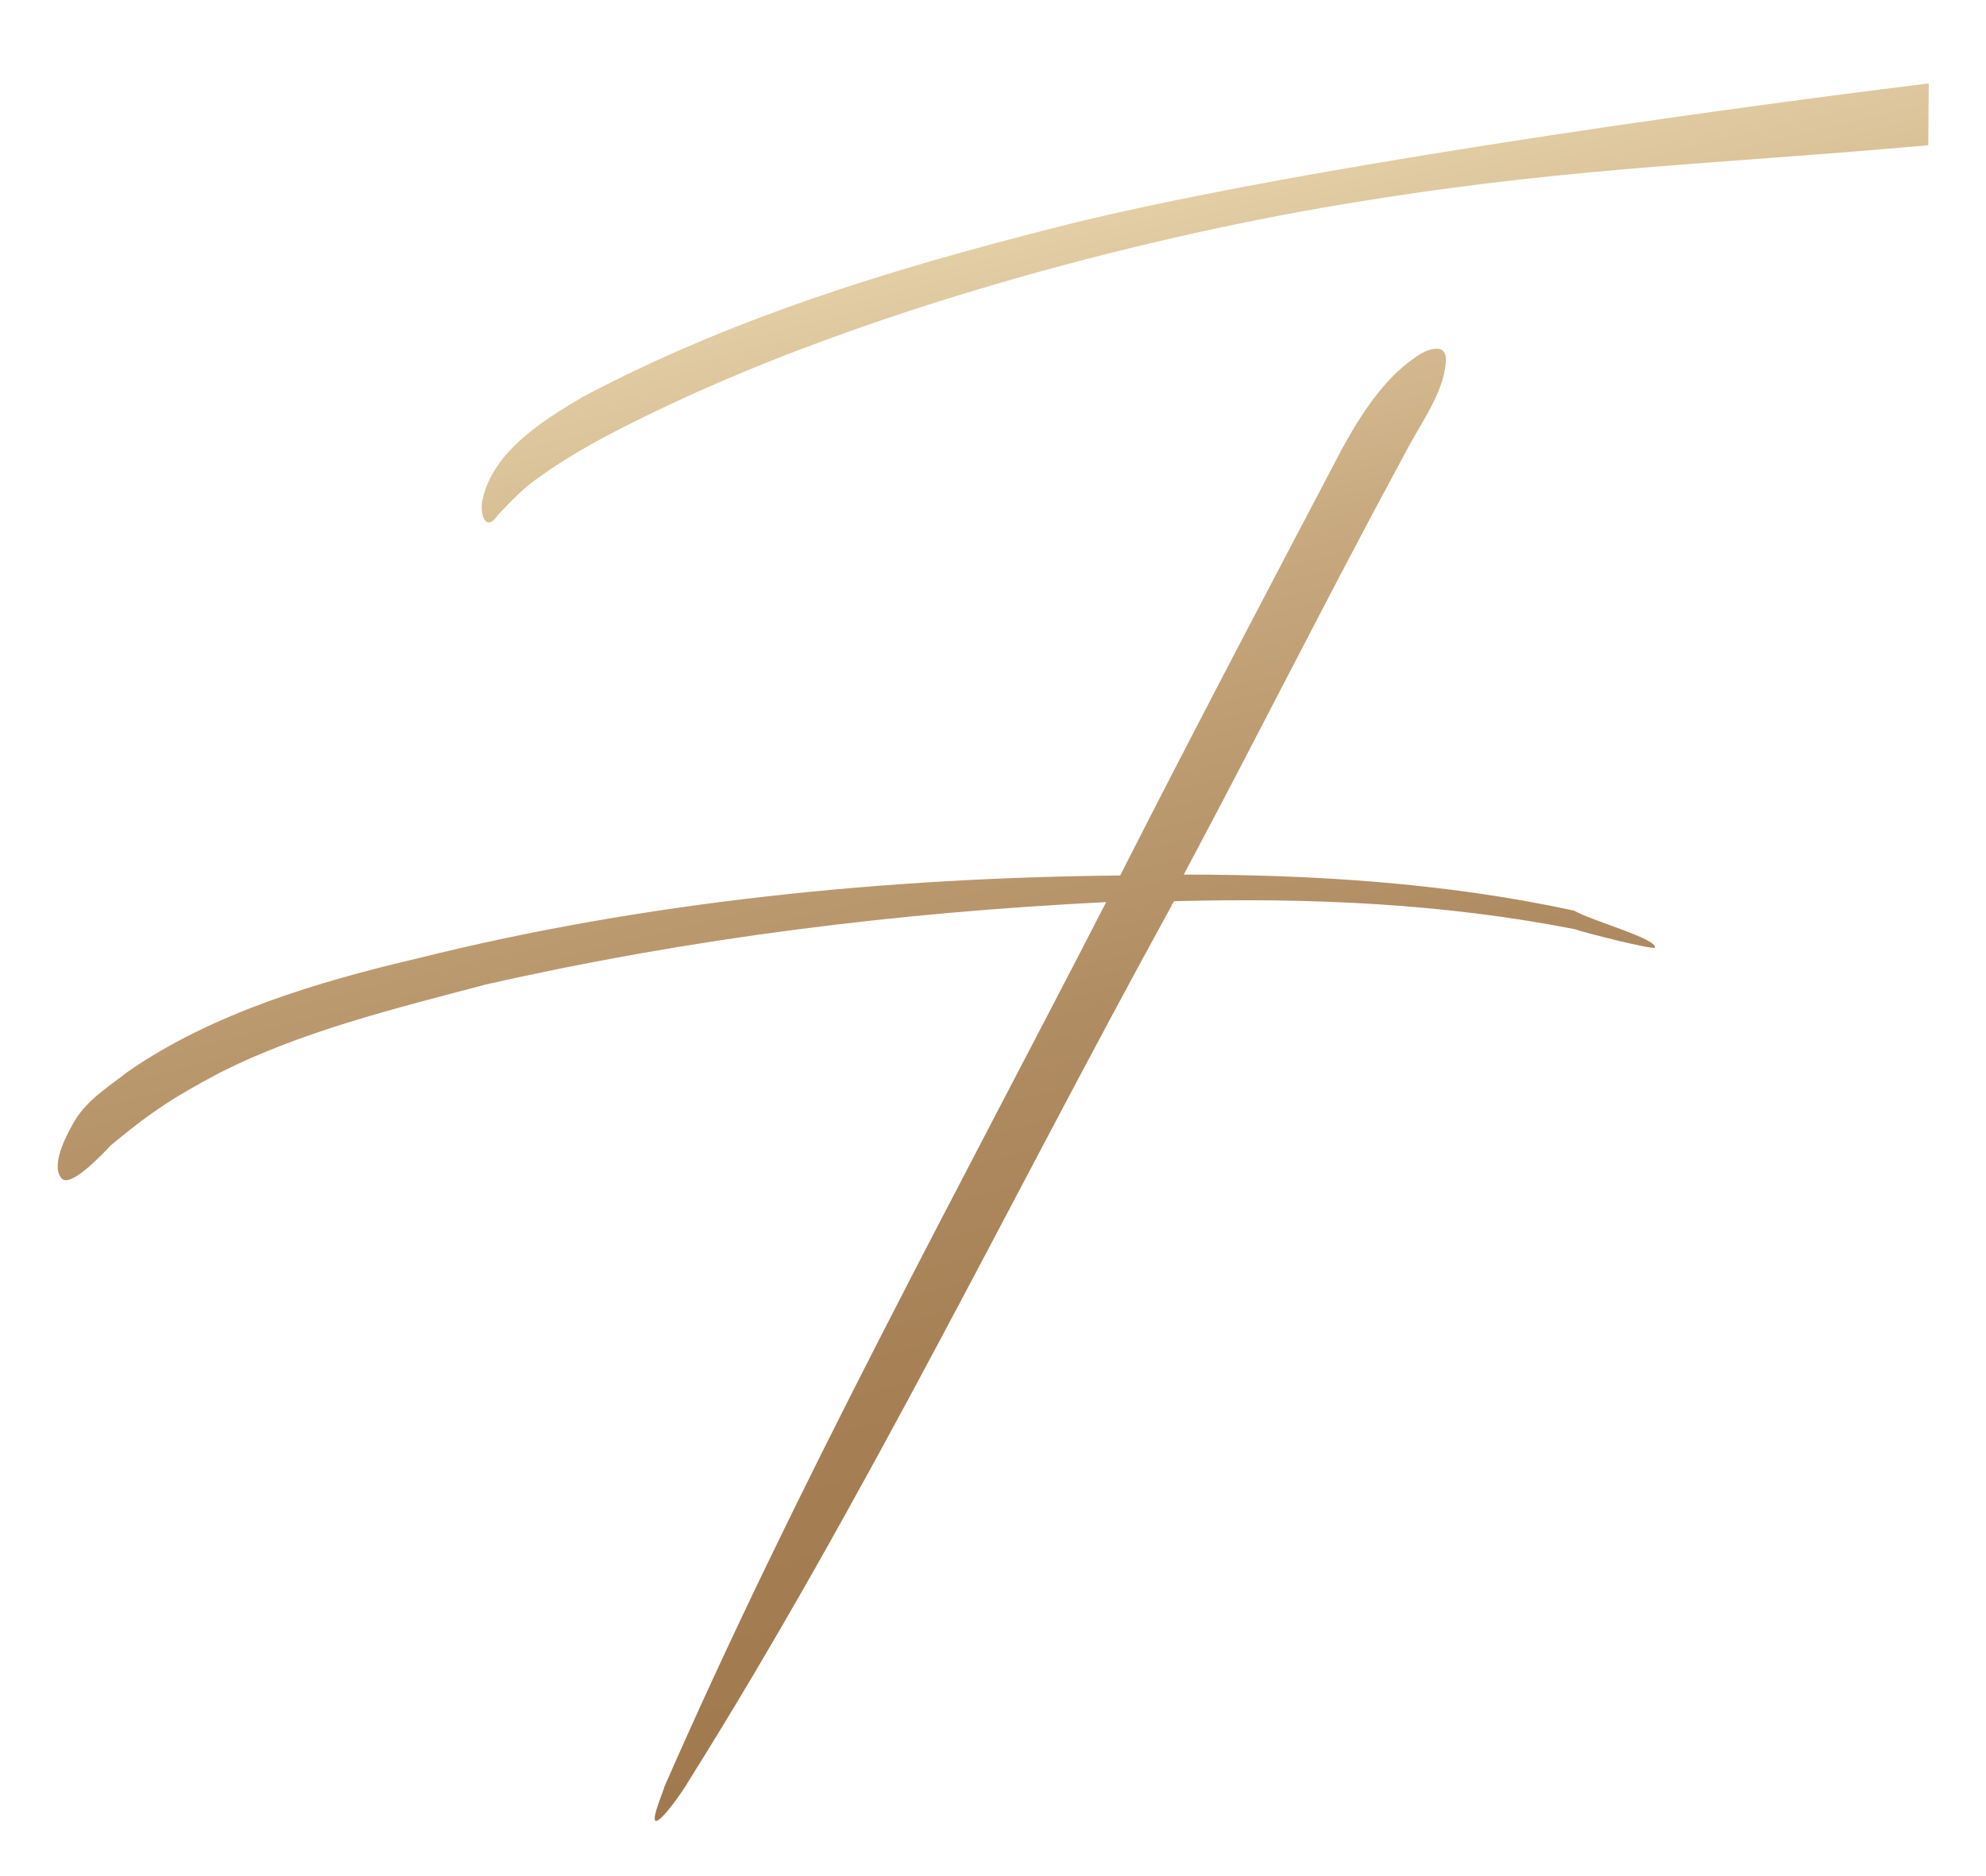 <?xml version="1.0" encoding="utf-8"?>
<!-- Generator: Adobe Illustrator 25.0.0, SVG Export Plug-In . SVG Version: 6.00 Build 0)  -->
<svg version="1.1" id="Vrstva_1" xmlns="http://www.w3.org/2000/svg" xmlns:xlink="http://www.w3.org/1999/xlink" x="0px" y="0px"
	 viewBox="0 0 440.4 416" style="enable-background:new 0 0 440.4 416;" xml:space="preserve">
<style type="text/css">
	.st0{fill:url(#SVGID_1_);}
</style>
<g id="f-draw">
	<g>
		<g>
			
				<linearGradient id="SVGID_1_" gradientUnits="userSpaceOnUse" x1="200.544" y1="-212.076" x2="277.343" y2="100.606" gradientTransform="matrix(1 0 0 1 0 270.724)">
				<stop  offset="1.300000e-07" style="stop-color:#E3CEA5"/>
				<stop  offset="0.269" style="stop-color:#C6A67C"/>
				<stop  offset="0.533" style="stop-color:#B08C62"/>
				<stop  offset="0.782" style="stop-color:#A57E53"/>
				<stop  offset="1" style="stop-color:#A1794F"/>
			</linearGradient>
			<path class="st0" d="M367,210.1c-0.5,0.5-16-3.4-17.8-4.1c-29.1-5.7-58.5-7-88.9-6.2c0,0.5-0.5,0.5-0.5,1
				c-35.6,64.7-67.8,131.5-107.3,194.4c-1,1.8-5.7,8.5-7,8.5s1.8-7,1.8-7.5c29.1-66.5,64.7-131.5,98-196.2
				c-46.4,2.3-92.3,8-137.7,18.3c-19.6,5.2-40.7,10.3-59,19.6c-9.8,5.2-15,8.5-24,16c-1,1-8.5,9.3-10.8,7.5c-2.8-2.8,1-9.8,2.3-12.1
				c2.8-5.2,7.5-8,12.1-11.6c18.8-13.1,42.5-20.1,64.7-25.3c50.5-12.6,103.9-17.8,155.5-18.3c16-31.5,32.7-63.2,49.2-94.6
				c4.1-7.5,9.3-15.5,16-20.1c2.3-1.8,7.5-4.1,7,1c-0.5,7-6.2,14.4-9.3,20.6c-16.8,31-32.3,62-48.8,92.9c28.6,0,58,1.8,86.6,8
				C352.5,204,367.5,208.1,367,210.1z M427.6,32.2C376,36.8,345.1,37.1,293,46.1C244.5,54.6,186.8,70.9,143.7,92
				c-8.5,4.1-16.8,8.5-24,13.7c-3.4,2.3-6.2,5.2-9.3,8.5c-2.8,4.1-4.1-0.5-3.4-3.4c2.3-10.8,13.7-17.8,22.4-22.9
				c32.7-17.3,67.8-28.1,104.4-37.4c49.2-12.6,143.3-25.8,193.9-32"/>
		</g>
	</g>
</g>
</svg>
